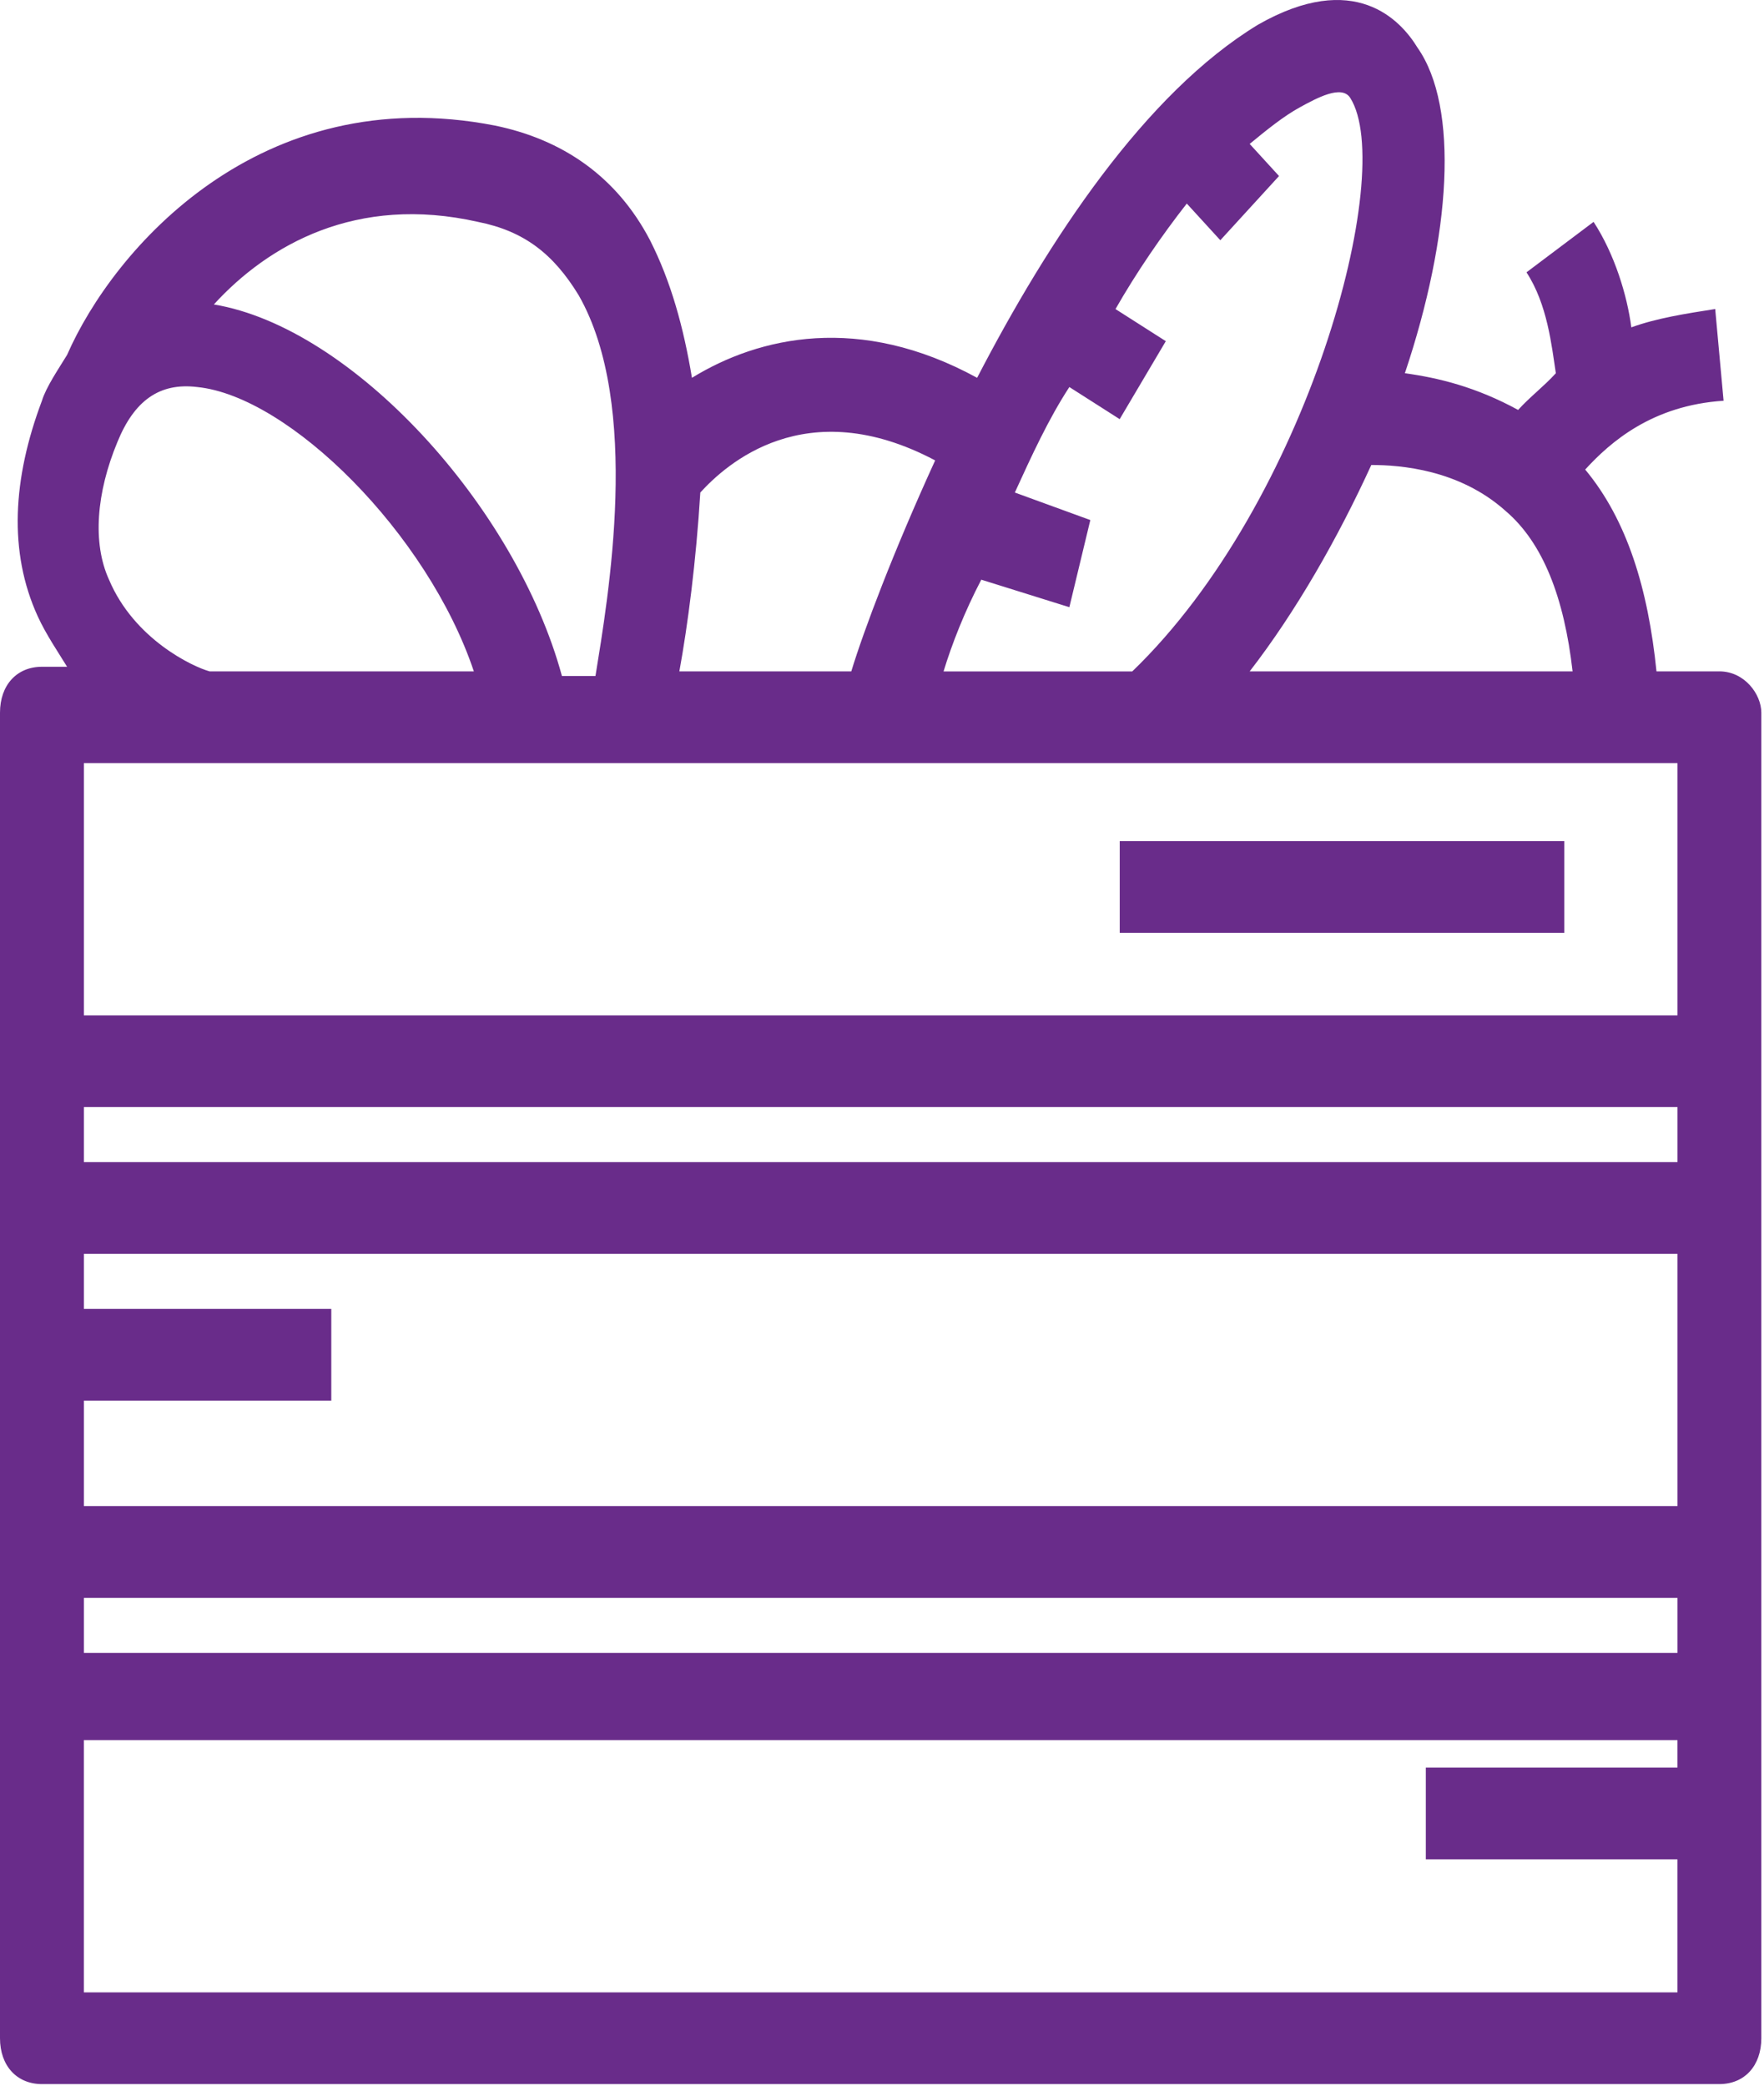 <?xml version="1.0" encoding="UTF-8" standalone="no"?><!DOCTYPE svg PUBLIC "-//W3C//DTD SVG 1.1//EN" "http://www.w3.org/Graphics/SVG/1.1/DTD/svg11.dtd"><svg width="100%" height="100%" viewBox="0 0 274 324" version="1.1" xmlns="http://www.w3.org/2000/svg" xmlns:xlink="http://www.w3.org/1999/xlink" xml:space="preserve" xmlns:serif="http://www.serif.com/" style="fill-rule:evenodd;clip-rule:evenodd;stroke-linejoin:round;stroke-miterlimit:2;"><g><g><path d="M267.071,104.27l-9.771,0c-1.303,-12.822 -4.56,-23.508 -11.074,-31.344c3.909,-4.274 10.423,-9.973 21.496,-10.685l-1.302,-14.247c-4.56,0.712 -9.12,1.425 -13.028,2.849c-0.652,-4.986 -2.606,-11.398 -5.863,-16.384l-10.422,7.836c3.257,4.986 3.908,11.398 4.56,15.672c-1.954,2.137 -3.909,3.562 -5.863,5.699c-6.514,-3.562 -12.376,-4.987 -17.587,-5.699c7.165,-21.371 8.468,-41.317 1.954,-50.578c-2.606,-4.274 -9.771,-12.11 -24.753,-3.561c-17.588,10.685 -32.57,33.48 -43.643,54.851c-18.239,-9.973 -33.873,-6.411 -44.295,0c-1.303,-7.836 -3.257,-14.959 -6.514,-21.371c-5.211,-9.973 -13.679,-15.671 -24.102,-17.809c-36.478,-7.123 -59.276,19.234 -66.442,35.618c-1.303,2.137 -3.257,4.987 -3.908,7.124c-4.56,12.11 -5.211,23.508 -0.651,33.481c1.302,2.849 3.256,5.699 4.559,7.836l-3.908,-0c-3.908,-0 -6.514,2.849 -6.514,7.123l-0,205.876c-0,4.274 2.606,7.124 6.514,7.124l260.557,-0c3.908,-0 6.514,-2.85 6.514,-7.124l-0,-205.876c-0,-2.849 -2.606,-6.411 -6.514,-6.411Zm-6.514,76.223l-247.529,-0l-0,-8.549l247.529,0l0,8.549Zm0,76.222l-247.529,-0l-0,-8.548l247.529,-0l0,8.548Zm-247.529,-39.18l38.432,0l0,-14.247l-38.432,-0l-0,-8.548l247.529,-0l0,39.179l-247.529,0l-0,-16.384Zm-0,-99.014l247.529,0l0,39.18l-247.529,0l-0,-39.18Zm220.818,-39.179c5.863,4.986 9.12,13.534 10.423,24.932l-50.158,0c7.166,-9.26 13.68,-20.658 18.891,-32.056c4.559,0 13.679,0.712 20.844,7.124Zm-49.506,-47.728l5.212,5.698l9.119,-9.973l-4.56,-4.986c2.606,-2.137 5.211,-4.274 7.817,-5.699c2.606,-1.425 6.514,-3.562 7.817,-1.425c7.165,11.398 -6.514,62.688 -33.873,89.049l-29.312,0c1.302,-4.274 3.257,-9.26 5.862,-14.247l13.679,4.274l3.257,-13.535l-11.725,-4.274c2.606,-5.699 5.211,-11.397 8.468,-16.384l7.817,4.987l7.165,-12.111l-7.816,-4.986c3.257,-5.699 7.165,-11.398 11.073,-16.384l0,-0.004Zm-39.083,39.892c-6.514,14.247 -11.074,26.357 -13.028,32.768l-26.707,0c1.303,-7.123 2.605,-17.096 3.257,-27.782c3.908,-4.274 16.285,-15.672 36.478,-4.986Zm-71.002,-37.043c7.165,1.425 11.725,4.987 15.633,11.398c9.771,17.096 4.56,47.015 2.606,59.126l-5.211,-0c-7.165,-26.358 -32.57,-54.14 -54.066,-57.701c8.468,-9.261 22.148,-17.097 41.038,-12.823Zm-57.323,55.564c-2.605,-5.699 -1.954,-13.535 1.303,-21.371c2.606,-6.411 6.514,-9.26 12.377,-8.548c14.33,1.425 35.826,22.795 42.992,44.166l-41.038,0c-2.606,-0.712 -11.725,-4.986 -15.634,-14.247Zm-3.908,219.407l0,-39.18l247.529,-0l0,4.274l-39.083,-0l-0,14.247l39.083,0l0,20.659l-247.529,-0Z" style="fill:#692c8a;fill-rule:nonzero;"/><rect x="173.926" y="130.631" width="69.048" height="14.247" style="fill:#692c8a;fill-rule:nonzero;"/></g></g></svg>